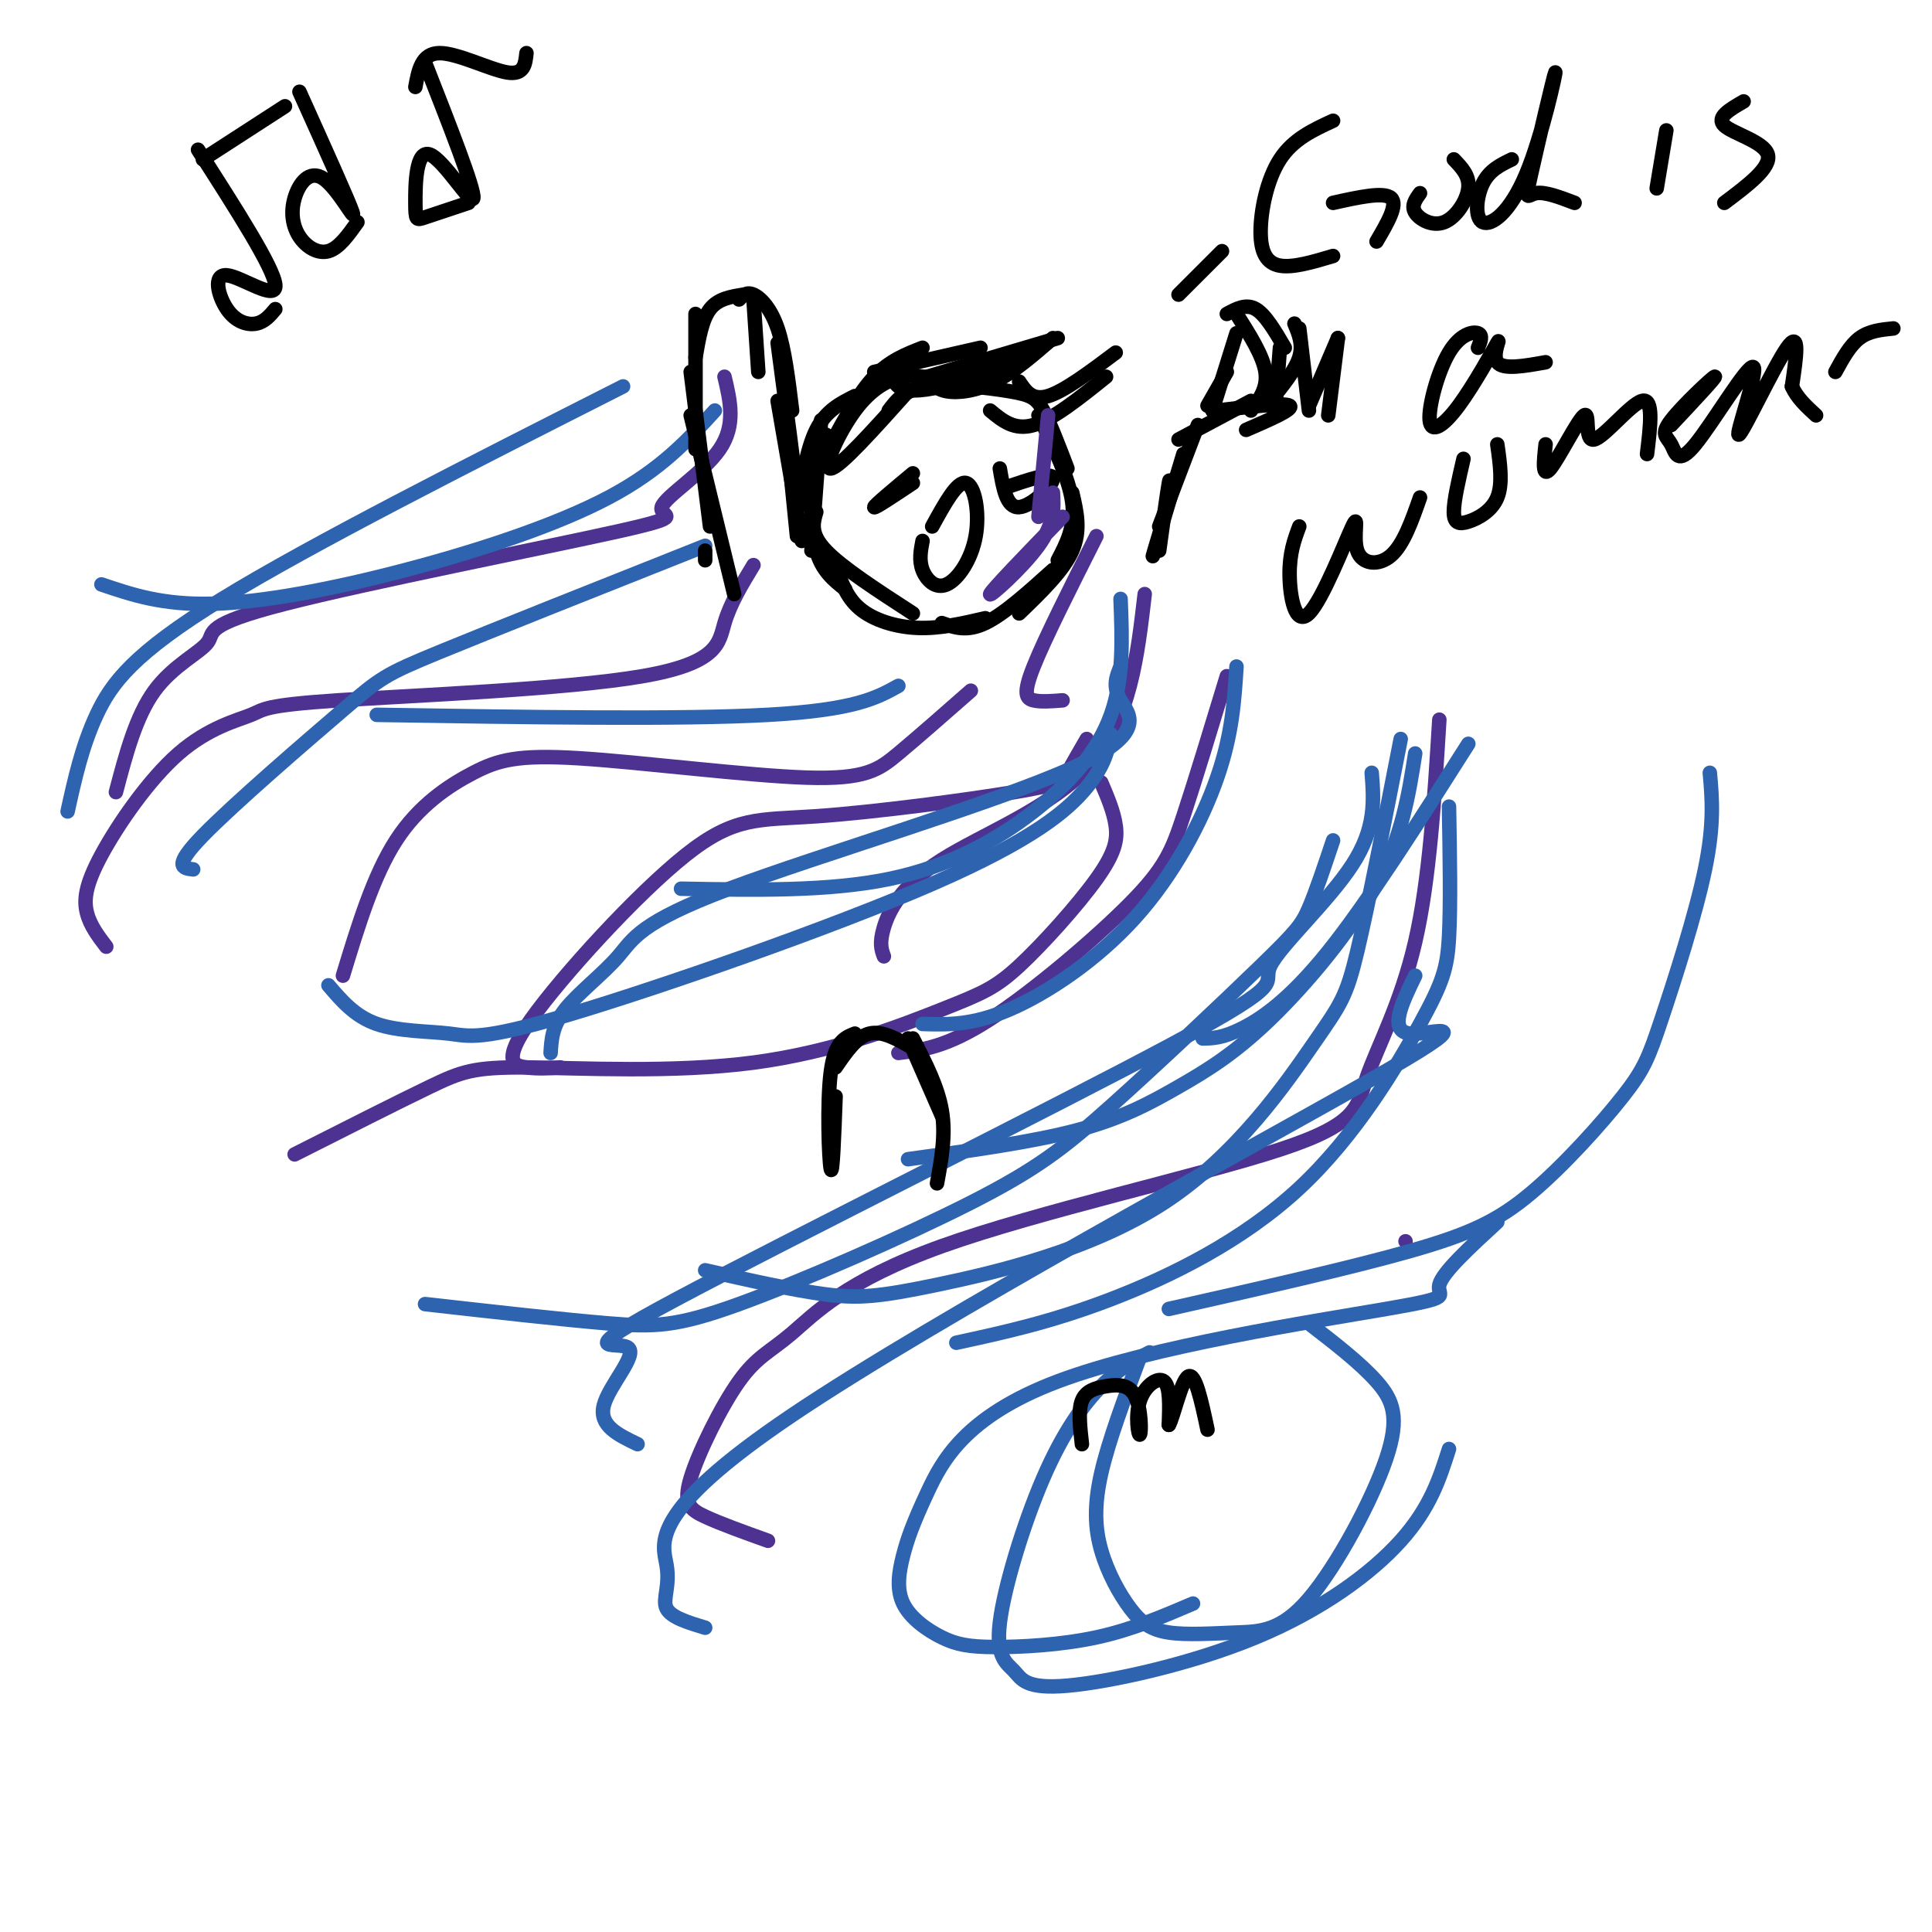 <svg viewBox='0 0 400 400' version='1.1' xmlns='http://www.w3.org/2000/svg' xmlns:xlink='http://www.w3.org/1999/xlink'><g fill='none' stroke='rgb(0,0,0)' stroke-width='3' stroke-linecap='round' stroke-linejoin='round'><path d='M171,90c0.000,0.000 -3.000,12.000 -3,12'/><path d='M170,87c0.000,0.000 -2.000,27.000 -2,27'/><path d='M168,97c-0.083,6.417 -0.167,12.833 1,17c1.167,4.167 3.583,6.083 6,8'/><path d='M169,106c-0.667,2.250 -1.333,4.500 2,8c3.333,3.500 10.667,8.250 18,13'/><path d='M173,117c1.089,3.311 2.178,6.622 5,9c2.822,2.378 7.378,3.822 12,4c4.622,0.178 9.311,-0.911 14,-2'/><path d='M195,129c2.583,0.917 5.167,1.833 9,0c3.833,-1.833 8.917,-6.417 14,-11'/><path d='M211,127c4.583,-4.417 9.167,-8.833 11,-13c1.833,-4.167 0.917,-8.083 0,-12'/><path d='M219,116c1.833,-3.500 3.667,-7.000 3,-12c-0.667,-5.000 -3.833,-11.500 -7,-18'/><path d='M221,97c-1.780,-4.679 -3.560,-9.357 -5,-12c-1.440,-2.643 -2.542,-3.250 -7,-4c-4.458,-0.750 -12.274,-1.643 -17,-1c-4.726,0.643 -6.363,2.821 -8,5'/><path d='M188,81c-7.077,7.905 -14.155,15.810 -16,16c-1.845,0.190 1.542,-7.333 5,-12c3.458,-4.667 6.988,-6.476 10,-7c3.012,-0.524 5.506,0.238 8,1'/><path d='M244,61c0.000,0.000 9.000,-9.000 9,-9'/><path d='M276,25c-4.143,1.905 -8.286,3.810 -11,8c-2.714,4.190 -4.000,10.667 -4,15c-0.000,4.333 1.286,6.524 4,7c2.714,0.476 6.857,-0.762 11,-2'/><path d='M285,50c2.250,-3.833 4.500,-7.667 3,-9c-1.500,-1.333 -6.750,-0.167 -12,1'/><path d='M294,40c-0.935,1.292 -1.869,2.583 -1,4c0.869,1.417 3.542,2.958 6,2c2.458,-0.958 4.702,-4.417 5,-7c0.298,-2.583 -1.351,-4.292 -3,-6'/><path d='M313,33c-2.322,1.118 -4.644,2.236 -6,5c-1.356,2.764 -1.745,7.173 0,8c1.745,0.827 5.625,-1.928 9,-10c3.375,-8.072 6.245,-21.463 6,-21c-0.245,0.463 -3.604,14.778 -5,21c-1.396,6.222 -0.827,4.349 1,4c1.827,-0.349 4.914,0.825 8,2'/><path d='M345,27c0.000,0.000 -2.000,12.000 -2,12'/><path d='M361,21c-2.889,1.667 -5.778,3.333 -4,5c1.778,1.667 8.222,3.333 9,6c0.778,2.667 -4.111,6.333 -9,10'/><path d='M306,72c0.528,-1.302 1.056,-2.605 0,-3c-1.056,-0.395 -3.695,0.116 -6,4c-2.305,3.884 -4.275,11.140 -4,14c0.275,2.860 2.795,1.323 6,-3c3.205,-4.323 7.094,-11.433 8,-13c0.906,-1.567 -1.170,2.409 0,4c1.170,1.591 5.585,0.795 10,0'/><path d='M269,109c-1.021,2.741 -2.042,5.482 -2,10c0.042,4.518 1.147,10.813 4,8c2.853,-2.813 7.456,-14.733 9,-18c1.544,-3.267 0.031,2.121 1,5c0.969,2.879 4.420,3.251 7,1c2.580,-2.251 4.290,-7.126 6,-12'/><path d='M303,95c-1.006,4.339 -2.012,8.679 -2,11c0.012,2.321 1.042,2.625 3,2c1.958,-0.625 4.845,-2.179 6,-5c1.155,-2.821 0.577,-6.911 0,-11'/><path d='M320,92c-0.388,3.592 -0.775,7.183 1,5c1.775,-2.183 5.713,-10.142 7,-11c1.287,-0.858 -0.077,5.384 2,5c2.077,-0.384 7.593,-7.396 10,-8c2.407,-0.604 1.703,5.198 1,11'/><path d='M346,88c4.812,-5.140 9.624,-10.280 9,-10c-0.624,0.280 -6.683,5.980 -9,9c-2.317,3.020 -0.893,3.359 0,5c0.893,1.641 1.253,4.583 5,0c3.747,-4.583 10.881,-16.692 12,-16c1.119,0.692 -3.776,14.186 -3,14c0.776,-0.186 7.222,-14.053 10,-18c2.778,-3.947 1.889,2.027 1,8'/><path d='M371,80c1.000,2.333 3.000,4.167 5,6'/><path d='M380,77c1.500,-2.750 3.000,-5.500 5,-7c2.000,-1.500 4.500,-1.750 7,-2'/><path d='M41,31c7.853,12.244 15.707,24.488 16,28c0.293,3.512 -6.973,-1.708 -10,-2c-3.027,-0.292 -1.815,4.344 0,7c1.815,2.656 4.233,3.330 6,3c1.767,-0.330 2.884,-1.665 4,-3'/><path d='M42,33c0.000,0.000 17.000,-11.000 17,-11'/><path d='M62,19c5.149,11.424 10.297,22.849 11,25c0.703,2.151 -3.041,-4.971 -6,-7c-2.959,-2.029 -5.133,1.033 -6,4c-0.867,2.967 -0.426,5.837 1,8c1.426,2.163 3.836,3.618 6,3c2.164,-0.618 4.082,-3.309 6,-6'/><path d='M88,13c5.153,13.128 10.306,26.255 10,28c-0.306,1.745 -6.072,-7.893 -9,-9c-2.928,-1.107 -3.019,6.317 -3,10c0.019,3.683 0.148,3.624 2,3c1.852,-0.624 5.426,-1.812 9,-3'/><path d='M86,18c0.644,-3.489 1.289,-6.978 5,-7c3.711,-0.022 10.489,3.422 14,4c3.511,0.578 3.756,-1.711 4,-4'/><path d='M191,112c-0.380,1.995 -0.759,3.990 0,6c0.759,2.010 2.657,4.033 5,3c2.343,-1.033 5.131,-5.124 6,-10c0.869,-4.876 -0.180,-10.536 -2,-11c-1.820,-0.464 -4.410,4.268 -7,9'/><path d='M207,97c0.689,4.089 1.378,8.178 4,8c2.622,-0.178 7.178,-4.622 7,-6c-0.178,-1.378 -5.089,0.311 -10,2'/><path d='M189,98c-4.000,3.333 -8.000,6.667 -8,7c0.000,0.333 4.000,-2.333 8,-5'/><path d='M165,106c1.000,-6.500 2.000,-13.000 4,-17c2.000,-4.000 5.000,-5.500 8,-7'/><path d='M172,92c2.917,-5.333 5.833,-10.667 9,-14c3.167,-3.333 6.583,-4.667 10,-6'/><path d='M181,77c0.000,0.000 22.000,-5.000 22,-5'/><path d='M185,75c-0.178,1.978 -0.356,3.956 1,5c1.356,1.044 4.244,1.156 9,0c4.756,-1.156 11.378,-3.578 18,-6'/><path d='M192,78c0.844,1.289 1.689,2.578 4,3c2.311,0.422 6.089,-0.022 10,-2c3.911,-1.978 7.956,-5.489 12,-9'/><path d='M192,78c0.000,0.000 27.000,-8.000 27,-8'/><path d='M205,85c2.500,2.083 5.000,4.167 9,3c4.000,-1.167 9.500,-5.583 15,-10'/><path d='M211,79c1.333,2.000 2.667,4.000 6,3c3.333,-1.000 8.667,-5.000 14,-9'/><path d='M240,114c0.833,-6.083 1.667,-12.167 2,-14c0.333,-1.833 0.167,0.583 0,3'/><path d='M240,111c-0.917,2.917 -1.833,5.833 -1,3c0.833,-2.833 3.417,-11.417 6,-20'/><path d='M240,109c0.000,0.000 8.000,-21.000 8,-21'/><path d='M244,91c0.000,0.000 15.000,-8.000 15,-8'/><path d='M252,85c7.000,-0.833 14.000,-1.667 15,-1c1.000,0.667 -4.000,2.833 -9,5'/><path d='M250,84c0.000,0.000 4.000,-7.000 4,-7'/><path d='M251,85c0.000,0.000 5.000,-16.000 5,-16'/><path d='M254,65c2.000,-1.083 4.000,-2.167 6,-1c2.000,1.167 4.000,4.583 6,8'/><path d='M265,72c0.000,0.000 -1.000,13.000 -1,13'/><path d='M256,65c2.750,4.333 5.500,8.667 6,12c0.500,3.333 -1.250,5.667 -3,8'/><path d='M263,83c2.583,-3.167 5.167,-6.333 6,-9c0.833,-2.667 -0.083,-4.833 -1,-7'/><path d='M269,68c0.000,0.000 2.000,17.000 2,17'/><path d='M271,84c0.000,0.000 6.000,-14.000 6,-14'/><path d='M277,70c0.000,0.000 -2.000,16.000 -2,16'/></g>
<g fill='none' stroke='rgb(77,50,146)' stroke-width='3' stroke-linecap='round' stroke-linejoin='round'><path d='M217,86c0.000,0.000 -2.000,21.000 -2,21'/><path d='M218,102c0.178,3.178 0.356,6.356 -3,11c-3.356,4.644 -10.244,10.756 -10,10c0.244,-0.756 7.622,-8.378 15,-16'/><path d='M227,111c-5.356,10.622 -10.711,21.244 -13,27c-2.289,5.756 -1.511,6.644 0,7c1.511,0.356 3.756,0.178 6,0'/><path d='M237,123c-1.500,12.911 -3.000,25.821 -11,35c-8.000,9.179 -22.500,14.625 -31,20c-8.500,5.375 -11.000,10.679 -12,14c-1.000,3.321 -0.500,4.661 0,6'/><path d='M225,153c-1.538,2.660 -3.075,5.321 -4,7c-0.925,1.679 -1.236,2.377 -11,4c-9.764,1.623 -28.981,4.173 -41,5c-12.019,0.827 -16.840,-0.067 -27,8c-10.160,8.067 -25.658,25.095 -32,34c-6.342,8.905 -3.526,9.687 -1,10c2.526,0.313 4.763,0.156 7,0'/><path d='M201,143c-5.465,4.800 -10.930,9.601 -15,13c-4.070,3.399 -6.745,5.397 -19,5c-12.255,-0.397 -34.089,-3.189 -47,-4c-12.911,-0.811 -16.899,0.359 -22,3c-5.101,2.641 -11.315,6.755 -16,14c-4.685,7.245 -7.843,17.623 -11,28'/><path d='M291,257c0.000,0.000 0.000,0.000 0,0'/><path d='M254,140c-3.310,10.893 -6.619,21.786 -9,29c-2.381,7.214 -3.833,10.750 -11,18c-7.167,7.250 -20.048,18.214 -29,24c-8.952,5.786 -13.976,6.393 -19,7'/><path d='M298,149c-1.021,16.600 -2.041,33.199 -5,46c-2.959,12.801 -7.856,21.802 -10,28c-2.144,6.198 -1.533,9.592 -18,15c-16.467,5.408 -50.011,12.830 -70,20c-19.989,7.170 -26.422,14.090 -31,18c-4.578,3.910 -7.299,4.811 -11,10c-3.701,5.189 -8.381,14.666 -10,20c-1.619,5.334 -0.177,6.524 3,8c3.177,1.476 8.088,3.238 13,5'/><path d='M228,162c1.306,3.055 2.611,6.109 3,9c0.389,2.891 -0.140,5.617 -4,11c-3.860,5.383 -11.051,13.422 -16,18c-4.949,4.578 -7.658,5.693 -16,9c-8.342,3.307 -22.319,8.804 -39,11c-16.681,2.196 -36.068,1.091 -47,1c-10.932,-0.091 -13.409,0.831 -20,4c-6.591,3.169 -17.295,8.584 -28,14'/><path d='M156,117c-2.400,3.960 -4.800,7.920 -6,12c-1.200,4.080 -1.200,8.279 -17,11c-15.800,2.721 -47.399,3.965 -63,5c-15.601,1.035 -15.202,1.860 -18,3c-2.798,1.140 -8.791,2.594 -15,8c-6.209,5.406 -12.633,14.763 -16,21c-3.367,6.237 -3.676,9.353 -3,12c0.676,2.647 2.338,4.823 4,7'/><path d='M150,78c1.195,5.025 2.390,10.049 -1,15c-3.390,4.951 -11.363,9.828 -12,12c-0.637,2.172 6.064,1.640 -9,5c-15.064,3.360 -51.894,10.612 -69,15c-17.106,4.388 -14.490,5.912 -16,8c-1.510,2.088 -7.146,4.739 -11,10c-3.854,5.261 -5.927,13.130 -8,21'/></g>
<g fill='none' stroke='rgb(45,99,175)' stroke-width='3' stroke-linecap='round' stroke-linejoin='round'><path d='M256,138c-0.435,6.988 -0.869,13.976 -4,23c-3.131,9.024 -8.958,20.083 -17,29c-8.042,8.917 -18.298,15.690 -26,19c-7.702,3.310 -12.851,3.155 -18,3'/><path d='M232,124c0.327,8.286 0.655,16.571 -2,24c-2.655,7.429 -8.292,14.000 -16,20c-7.708,6.000 -17.488,11.429 -30,14c-12.512,2.571 -27.756,2.286 -43,2'/><path d='M232,138c-0.857,2.038 -1.715,4.075 0,7c1.715,2.925 6.001,6.737 -10,14c-16.001,7.263 -52.289,17.978 -71,25c-18.711,7.022 -19.845,10.352 -23,14c-3.155,3.648 -8.330,7.614 -11,11c-2.670,3.386 -2.835,6.193 -3,9'/><path d='M293,156c-1.354,8.603 -2.708,17.206 -8,27c-5.292,9.794 -14.522,20.780 -22,28c-7.478,7.220 -13.206,10.675 -19,14c-5.794,3.325 -11.656,6.522 -21,9c-9.344,2.478 -22.172,4.239 -35,6'/><path d='M290,153c-3.382,17.315 -6.764,34.629 -9,44c-2.236,9.371 -3.326,10.798 -9,19c-5.674,8.202 -15.933,23.178 -31,33c-15.067,9.822 -34.941,14.491 -47,17c-12.059,2.509 -16.303,2.860 -23,2c-6.697,-0.860 -15.849,-2.930 -25,-5'/><path d='M284,160c0.447,5.723 0.894,11.445 -4,19c-4.894,7.555 -15.129,16.942 -17,21c-1.871,4.058 4.623,2.786 -20,16c-24.623,13.214 -80.363,40.913 -103,53c-22.637,12.087 -12.172,8.562 -10,10c2.172,1.438 -3.951,7.839 -5,12c-1.049,4.161 2.975,6.080 7,8'/><path d='M276,174c-1.779,5.318 -3.558,10.637 -5,14c-1.442,3.363 -2.547,4.771 -10,12c-7.453,7.229 -21.254,20.280 -31,29c-9.746,8.720 -15.437,13.111 -29,20c-13.563,6.889 -34.998,16.278 -48,21c-13.002,4.722 -17.572,4.778 -27,4c-9.428,-0.778 -23.714,-2.389 -38,-4'/><path d='M230,152c-0.590,3.170 -1.179,6.340 -5,11c-3.821,4.660 -10.872,10.809 -32,20c-21.128,9.191 -56.333,21.422 -75,27c-18.667,5.578 -20.795,4.502 -25,4c-4.205,-0.502 -10.487,-0.429 -15,-2c-4.513,-1.571 -7.256,-4.785 -10,-8'/><path d='M186,142c-4.500,2.500 -9.000,5.000 -27,6c-18.000,1.000 -49.500,0.500 -81,0'/><path d='M146,113c-21.833,8.673 -43.667,17.345 -55,22c-11.333,4.655 -12.167,5.292 -20,12c-7.833,6.708 -22.667,19.488 -29,26c-6.333,6.512 -4.167,6.756 -2,7'/><path d='M148,85c-5.601,6.143 -11.202,12.286 -22,18c-10.798,5.714 -26.792,11.000 -42,15c-15.208,4.000 -29.631,6.714 -40,7c-10.369,0.286 -16.685,-1.857 -23,-4'/><path d='M129,80c-32.289,16.356 -64.578,32.711 -83,44c-18.422,11.289 -22.978,17.511 -26,24c-3.022,6.489 -4.511,13.244 -6,20'/><path d='M300,167c0.182,10.234 0.364,20.469 0,27c-0.364,6.531 -1.273,9.359 -6,18c-4.727,8.641 -13.273,23.096 -25,34c-11.727,10.904 -26.636,18.258 -39,23c-12.364,4.742 -22.182,6.871 -32,9'/><path d='M293,202c-2.806,5.799 -5.613,11.597 -1,12c4.613,0.403 16.645,-4.591 -9,10c-25.645,14.591 -88.967,48.767 -119,69c-30.033,20.233 -26.778,26.524 -26,31c0.778,4.476 -0.921,7.136 0,9c0.921,1.864 4.460,2.932 8,4'/><path d='M249,215c2.022,-0.022 4.044,-0.044 8,-2c3.956,-1.956 9.844,-5.844 18,-16c8.156,-10.156 18.578,-26.578 29,-43'/><path d='M354,160c0.476,5.286 0.952,10.572 -1,20c-1.952,9.428 -6.332,22.999 -9,31c-2.668,8.001 -3.622,10.433 -8,16c-4.378,5.567 -12.179,14.268 -19,20c-6.821,5.732 -12.663,8.495 -25,12c-12.337,3.505 -31.168,7.753 -50,12'/><path d='M310,253c-5.680,5.220 -11.360,10.440 -12,13c-0.640,2.560 3.759,2.461 -11,5c-14.759,2.539 -48.677,7.716 -68,15c-19.323,7.284 -24.050,16.674 -27,23c-2.950,6.326 -4.122,9.588 -5,13c-0.878,3.412 -1.462,6.975 0,10c1.462,3.025 4.969,5.512 8,7c3.031,1.488 5.585,1.978 11,2c5.415,0.022 13.690,-0.422 21,-2c7.310,-1.578 13.655,-4.289 20,-7'/><path d='M238,280c-3.159,1.646 -6.319,3.291 -10,7c-3.681,3.709 -7.884,9.480 -12,19c-4.116,9.520 -8.147,22.789 -9,30c-0.853,7.211 1.470,8.363 3,10c1.530,1.637 2.266,3.758 11,3c8.734,-0.758 25.467,-4.396 39,-10c13.533,-5.604 23.867,-13.172 30,-20c6.133,-6.828 8.067,-12.914 10,-19'/><path d='M236,281c-3.240,8.655 -6.480,17.310 -8,24c-1.520,6.690 -1.320,11.413 0,16c1.320,4.587 3.761,9.036 6,12c2.239,2.964 4.276,4.444 8,5c3.724,0.556 9.133,0.188 14,0c4.867,-0.188 9.191,-0.195 15,-7c5.809,-6.805 13.102,-20.409 16,-29c2.898,-8.591 1.399,-12.169 -2,-16c-3.399,-3.831 -8.700,-7.916 -14,-12'/></g>
<g fill='none' stroke='rgb(0,0,0)' stroke-width='3' stroke-linecap='round' stroke-linejoin='round'><path d='M173,227c-0.311,8.378 -0.622,16.756 -1,15c-0.378,-1.756 -0.822,-13.644 0,-20c0.822,-6.356 2.911,-7.178 5,-8'/><path d='M173,221c2.167,-3.167 4.333,-6.333 7,-7c2.667,-0.667 5.833,1.167 9,3'/><path d='M189,215c2.583,5.000 5.167,10.000 6,15c0.833,5.000 -0.083,10.000 -1,15'/><path d='M188,215c0.000,0.000 7.000,16.000 7,16'/><path d='M224,299c-0.395,-3.480 -0.790,-6.961 0,-9c0.790,-2.039 2.765,-2.637 5,-3c2.235,-0.363 4.729,-0.489 6,2c1.271,2.489 1.320,7.595 1,8c-0.320,0.405 -1.009,-3.891 0,-7c1.009,-3.109 3.717,-5.031 5,-4c1.283,1.031 1.142,5.016 1,9'/><path d='M242,295c0.867,-1.311 2.533,-9.089 4,-10c1.467,-0.911 2.733,5.044 4,11'/><path d='M165,111c0.000,0.000 -2.000,-20.000 -2,-20'/><path d='M166,112c0.000,0.000 -5.000,-29.000 -5,-29'/><path d='M146,116c0.000,0.000 0.000,-2.000 0,-2'/><path d='M152,123c0.000,0.000 -9.000,-37.000 -9,-37'/><path d='M147,109c0.000,0.000 -4.000,-32.000 -4,-32'/><path d='M144,93c0.000,0.000 0.000,-28.000 0,-28'/><path d='M144,74c0.667,-3.917 1.333,-7.833 3,-10c1.667,-2.167 4.333,-2.583 7,-3'/><path d='M153,62c0.778,-0.822 1.556,-1.644 3,-1c1.444,0.644 3.556,2.756 5,7c1.444,4.244 2.222,10.622 3,17'/><path d='M161,71c1.750,13.167 3.500,26.333 4,31c0.500,4.667 -0.250,0.833 -1,-3'/><path d='M156,62c0.000,0.000 1.000,15.000 1,15'/></g>
</svg>